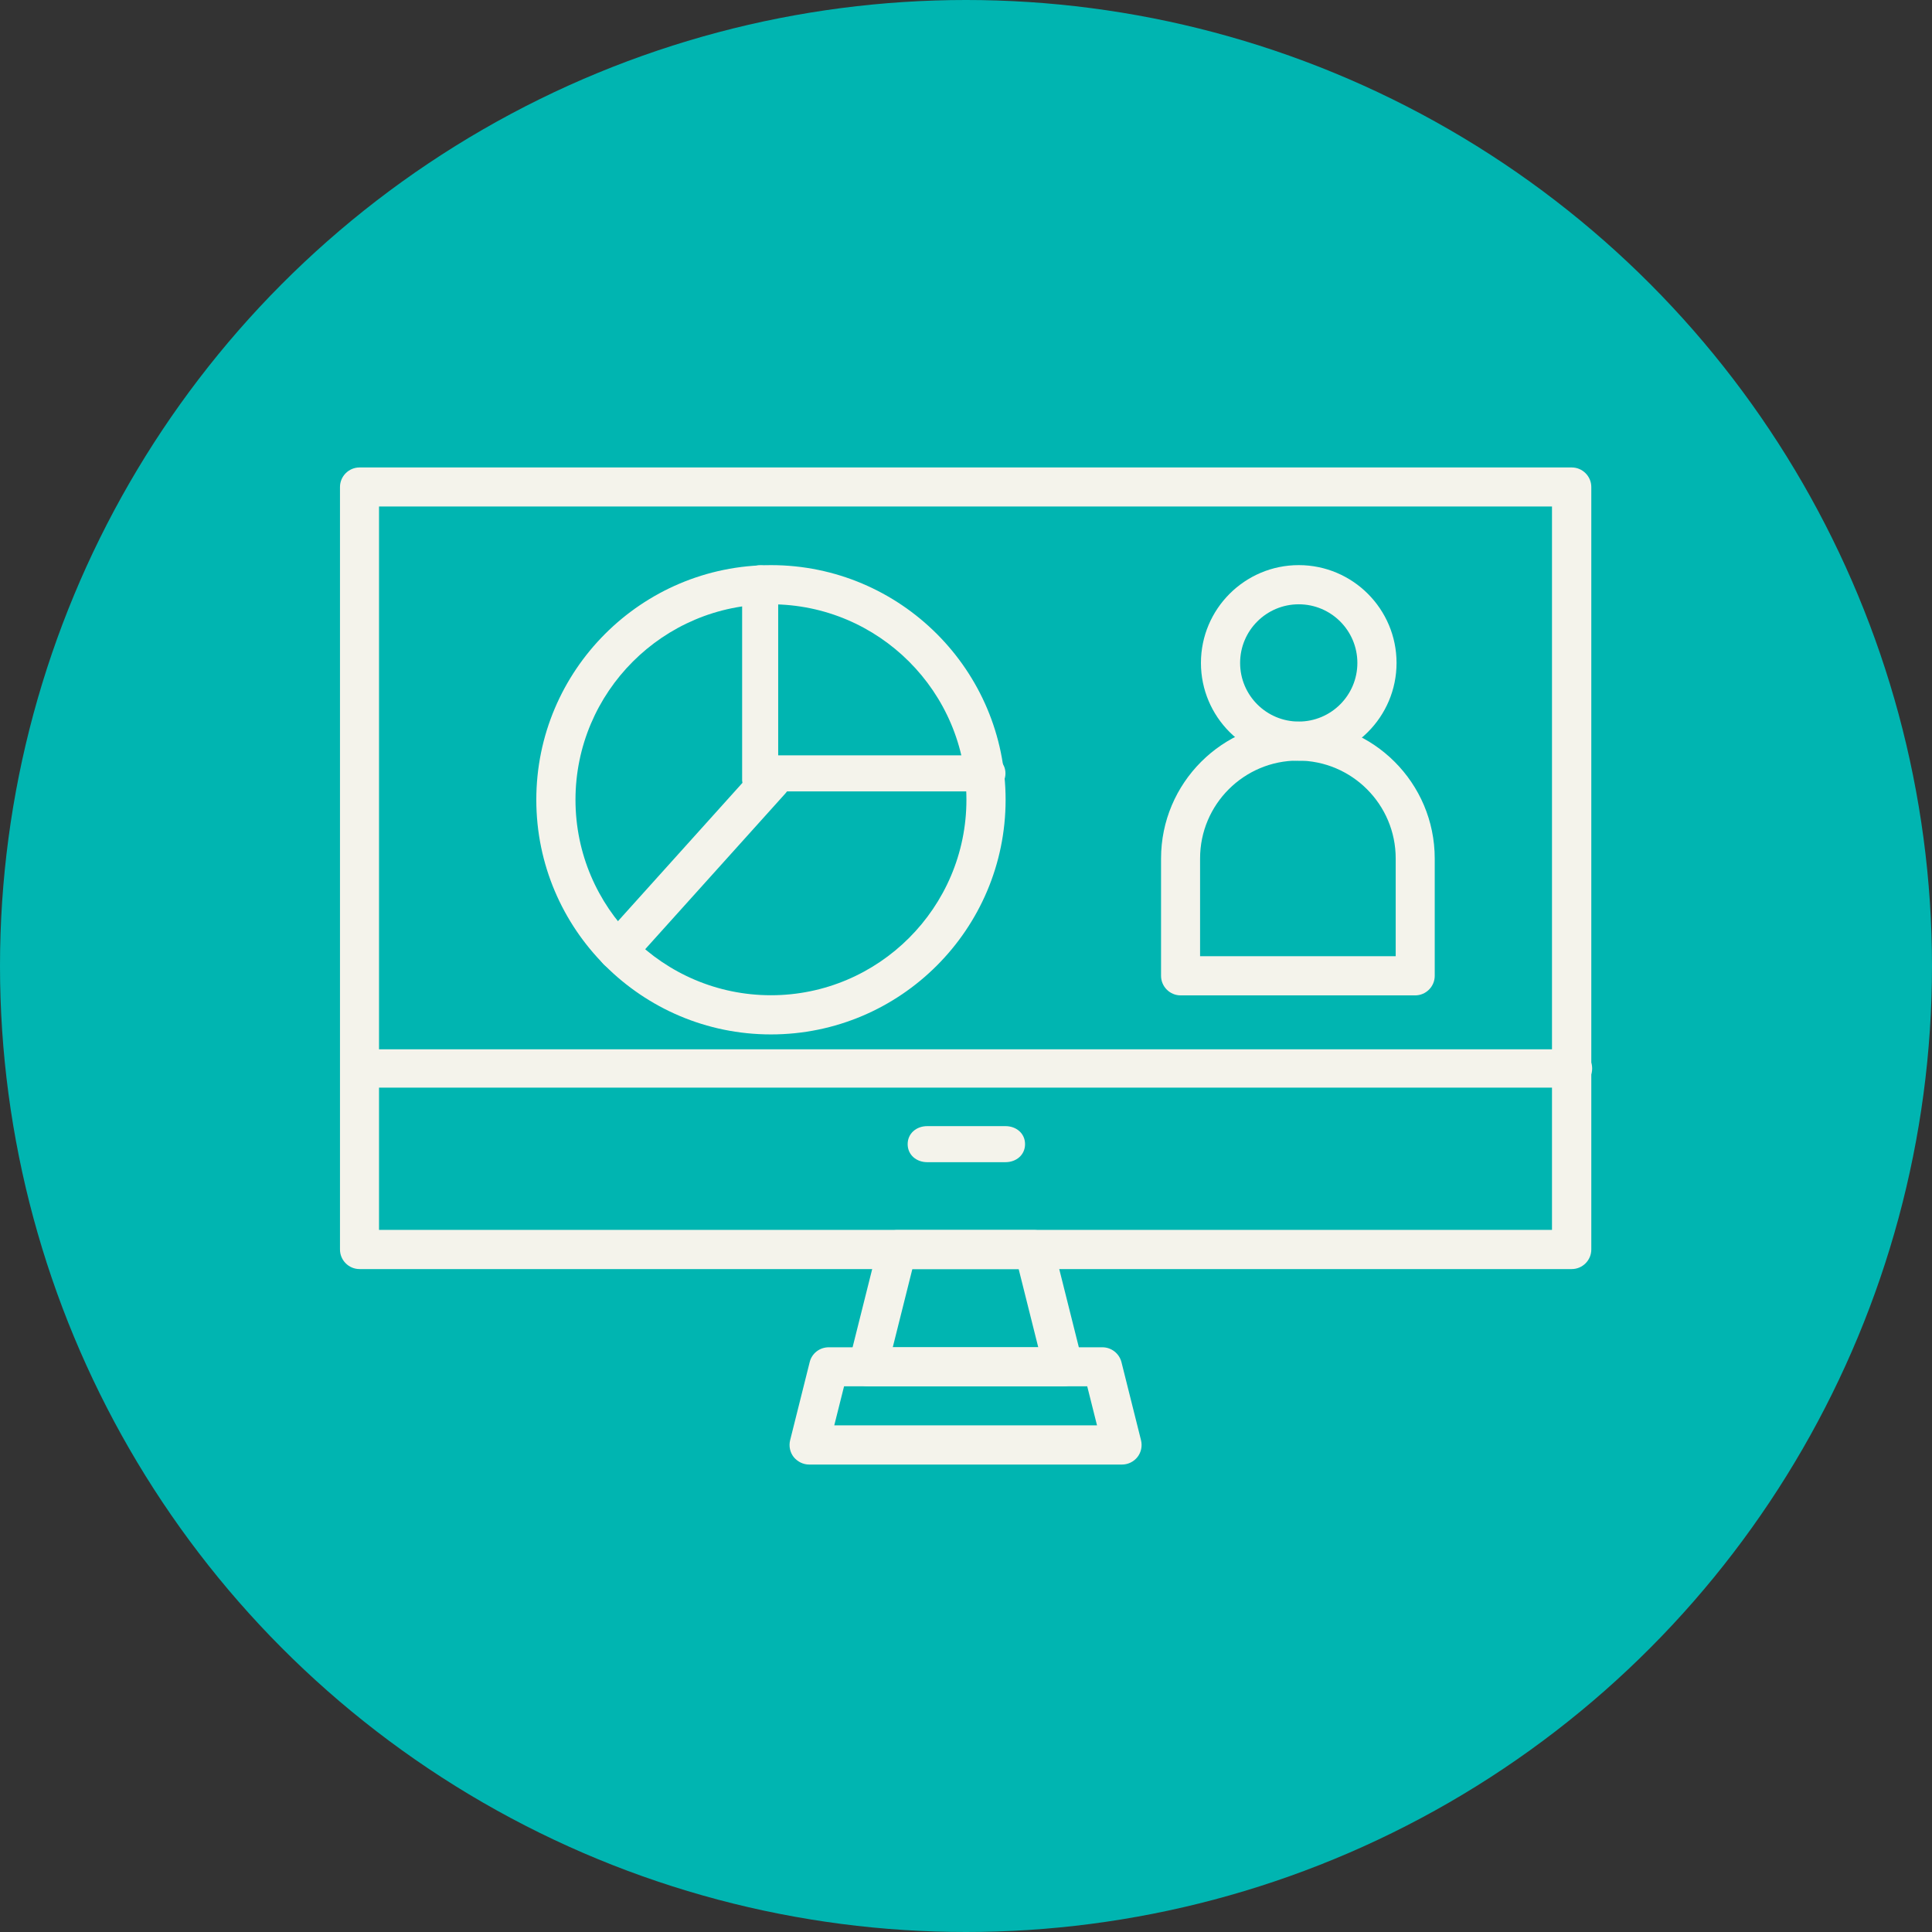<?xml version="1.0" encoding="UTF-8"?>
<svg xmlns="http://www.w3.org/2000/svg" version="1.1" viewBox="0 0 1361 1361">
  <rect x="0" y="0" width="1361" height="1361" fill="#333333" stroke="none"/>
  <defs>
    <style>
      .cls-1 {
        fill: #f4f3eb;
      }

      .cls-2 {
        fill: #00b5b1;
      }
    </style>
  </defs>
  <!-- Generator: Adobe Illustrator 28.7.1, SVG Export Plug-In . SVG Version: 1.2.0 Build 142)  -->
  <g>
    <g id="Layer_2">
      <circle class="cls-2" cx="680.5" cy="680.5" r="680.5"/>
      <g>
        <path class="cls-1" d="M1107.1,894H253.3c-7.6,0-13.8-6.2-13.8-13.8V343.1c0-7.6,6.2-13.8,13.8-13.8h853.9c7.6,0,13.8,6.2,13.8,13.8v537.1c0,7.6-6.2,13.8-13.8,13.8ZM267,866.4h826.3v-509.6H267v509.6h0Z"/>
        <path class="cls-1" d="M1107.7,766.2H253.9c-7.6,0-13.8-5.9-13.8-13.5s6.2-13.5,13.8-13.5h853.9c7.6,0,13.8,5.9,13.8,13.5s-6.2,13.5-13.8,13.5Z"/>
        <path class="cls-1" d="M708.3,818.7h-55.1c-7.6,0-13.8-5.1-13.8-12.7s6.2-12.7,13.8-12.7h55.1c7.6,0,13.8,5.1,13.8,12.7s-6.2,12.7-13.8,12.7Z"/>
        <path class="cls-1" d="M749.1,976.6h-137.7c-4.2,0-8.2-2-10.9-5.3-2.6-3.3-3.5-7.7-2.5-11.8l20.7-82.6c1.5-6.1,7-10.4,13.4-10.4h96.4c6.3,0,11.8,4.3,13.4,10.4l20.7,82.6c1,4.1.1,8.5-2.5,11.8-2.6,3.3-6.6,5.3-10.9,5.3ZM629,949.1h102.4l-13.8-55.1h-74.9l-13.8,55.1Z"/>
        <path class="cls-1" d="M790.4,1031.7h-220.4c-4.2,0-8.2-2-10.9-5.3-2.6-3.3-3.5-7.7-2.5-11.8l13.8-55.1c1.5-6.1,7-10.4,13.4-10.4h192.8c6.3,0,11.8,4.3,13.4,10.4l13.8,55.1c1,4.1.1,8.5-2.5,11.8-2.6,3.3-6.6,5.3-10.9,5.3ZM587.7,1004.1h185.1l-6.9-27.5h-171.3l-6.9,27.5Z"/>
        <path class="cls-1" d="M543.1,728.7c-91.1,0-165.3-74.1-165.3-165.3s74.1-165.3,165.3-165.3,165.3,74.1,165.3,165.3c0,91.1-74.1,165.3-165.3,165.3ZM543.1,425.7c-75.9,0-137.7,61.8-137.7,137.7s61.8,137.7,137.7,137.7,137.7-61.8,137.7-137.7c0-75.9-61.8-137.7-137.7-137.7Z"/>
        <path class="cls-1" d="M694.6,557.5h-151.5c-7.6,0-20.3-.2-20.3-7.8v-137.7c0-7.6,5.1-13.8,12.7-13.8s12.7,6.2,12.7,13.8v120.1h146.3c7.6,0,13.8,5.1,13.8,12.7s-6.2,12.7-13.8,12.7Z"/>
        <path class="cls-1" d="M435.1,683.4c-3.3,0-6.6-1.2-9.2-3.5-5.7-5.1-6.1-13.8-1-19.4l108-120c5.1-5.7,13.8-6.1,19.4-1,5.7,5.1,6.1,13.8,1,19.4l-108,120c-2.7,3-6.5,4.6-10.2,4.6Z"/>
        <path class="cls-1" d="M997,701.2h-165.3c-7.6,0-13.8-6.2-13.8-13.8v-82.6c0-53.2,43.2-96.4,96.4-96.4s96.4,43.2,96.4,96.4v82.6c0,7.6-6.2,13.8-13.8,13.8ZM845.5,673.6h137.7v-68.9c0-38-30.9-68.9-68.9-68.9s-68.9,30.9-68.9,68.9v68.9Z"/>
        <path class="cls-1" d="M914.9,535.9c-38,0-68.9-30.9-68.9-68.9s30.9-68.9,68.9-68.9,68.9,30.9,68.9,68.9-30.9,68.9-68.9,68.9ZM914.9,425.7c-22.8,0-41.3,18.5-41.3,41.3s18.5,41.3,41.3,41.3,41.3-18.5,41.3-41.3-18.5-41.3-41.3-41.3Z"/>
      </g>
    </g>
  </g>
</svg>